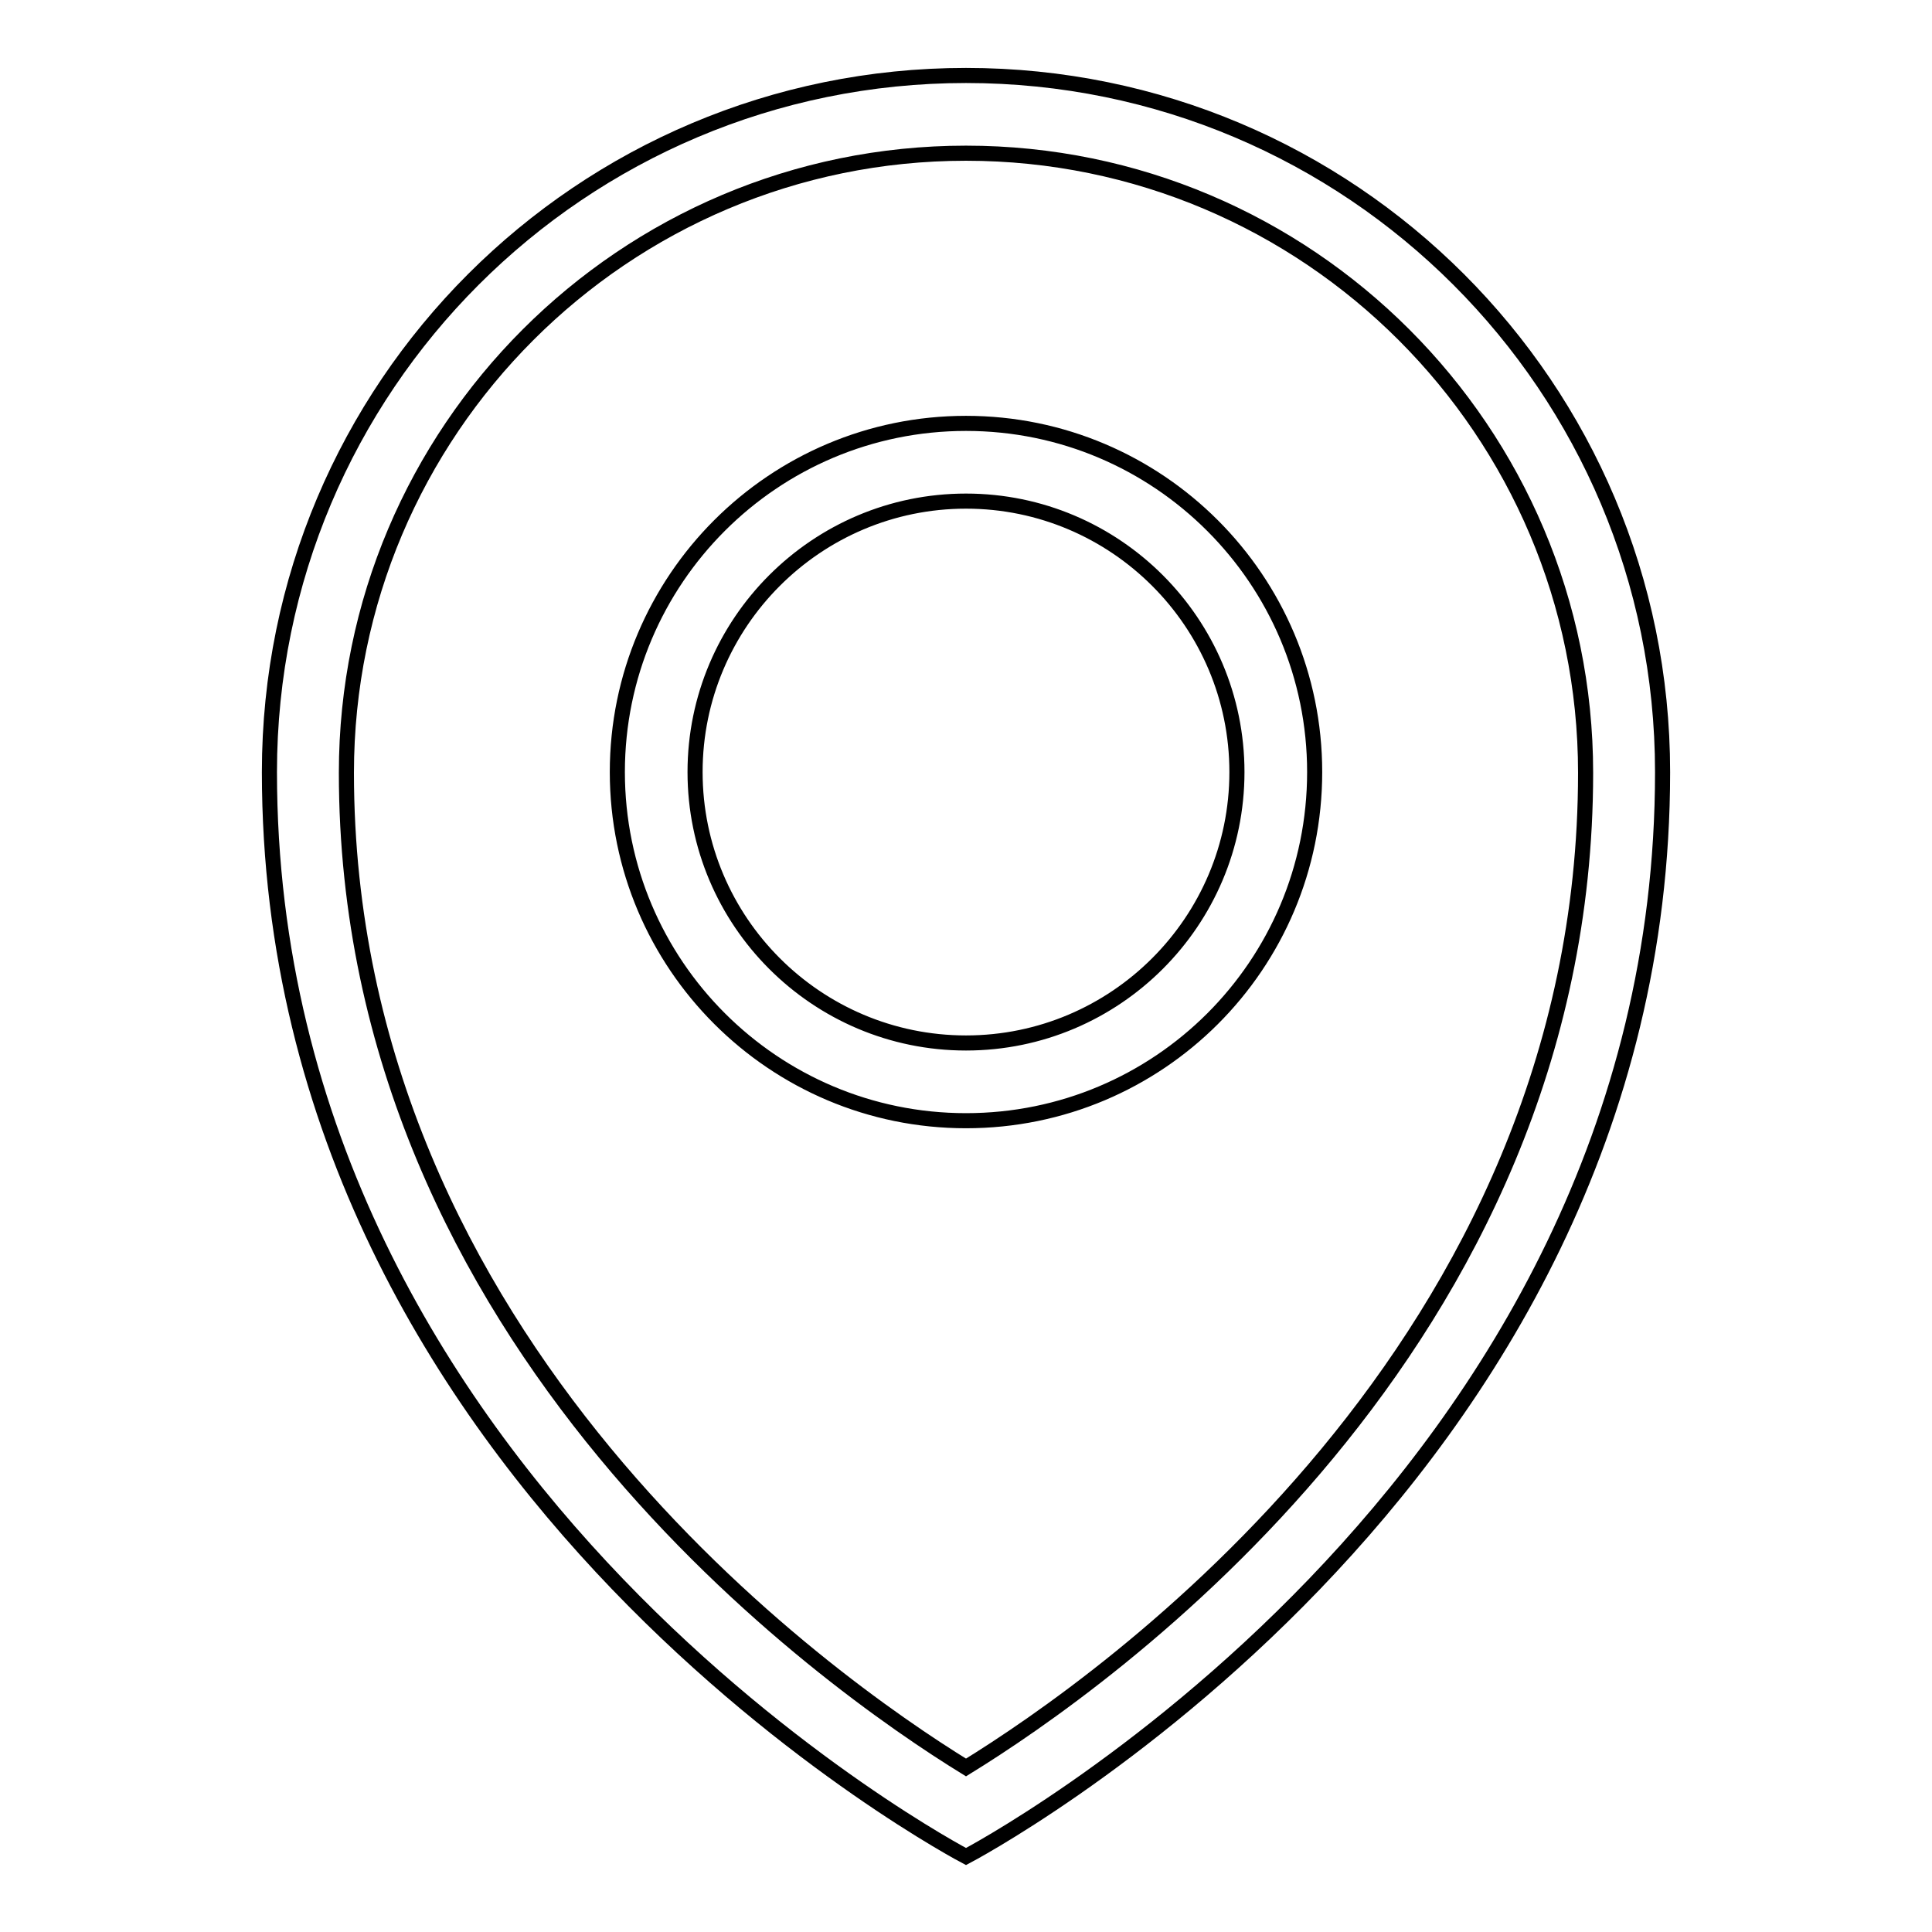 <?xml version="1.0" encoding="utf-8"?>
<!-- Svg Vector Icons : http://www.onlinewebfonts.com/icon -->
<!DOCTYPE svg PUBLIC "-//W3C//DTD SVG 1.1//EN" "http://www.w3.org/Graphics/SVG/1.1/DTD/svg11.dtd">
<svg version="1.1" xmlns="http://www.w3.org/2000/svg" xmlns:xlink="http://www.w3.org/1999/xlink" x="0px" y="0px" viewBox="0 0 256 256" enable-background="new 0 0 256 256" xml:space="preserve">
<g> <path stroke-width="2" fill-opacity="0" stroke="#000000"  d="M128,246c0,0-92.3-48.3-92.3-143.7C35.7,51.3,77,10,128,10c51,0,92.3,41.3,92.3,92.3 C220.3,197.7,128,246,128,246z M128,20.3c-45.3,0-82.1,36.8-82.1,82.1c0,75.7,63.9,120.6,82.1,131.8 c18.2-11.2,82.1-55.8,82.1-131.8C210.1,57.1,173.3,20.3,128,20.3z M128,148.5c-25.5,0-46.2-20.7-46.2-46.2 c0-25.5,20.7-46.2,46.2-46.2c25.5,0,46.2,20.7,46.2,46.2C174.2,127.9,153.5,148.5,128,148.5z M128,66.4 c-19.8,0-35.9,16.1-35.9,35.9c0,19.8,16.1,35.9,35.9,35.9c19.8,0,35.9-16.1,35.9-35.9C163.9,82.5,147.8,66.4,128,66.4z"/></g>
</svg>
